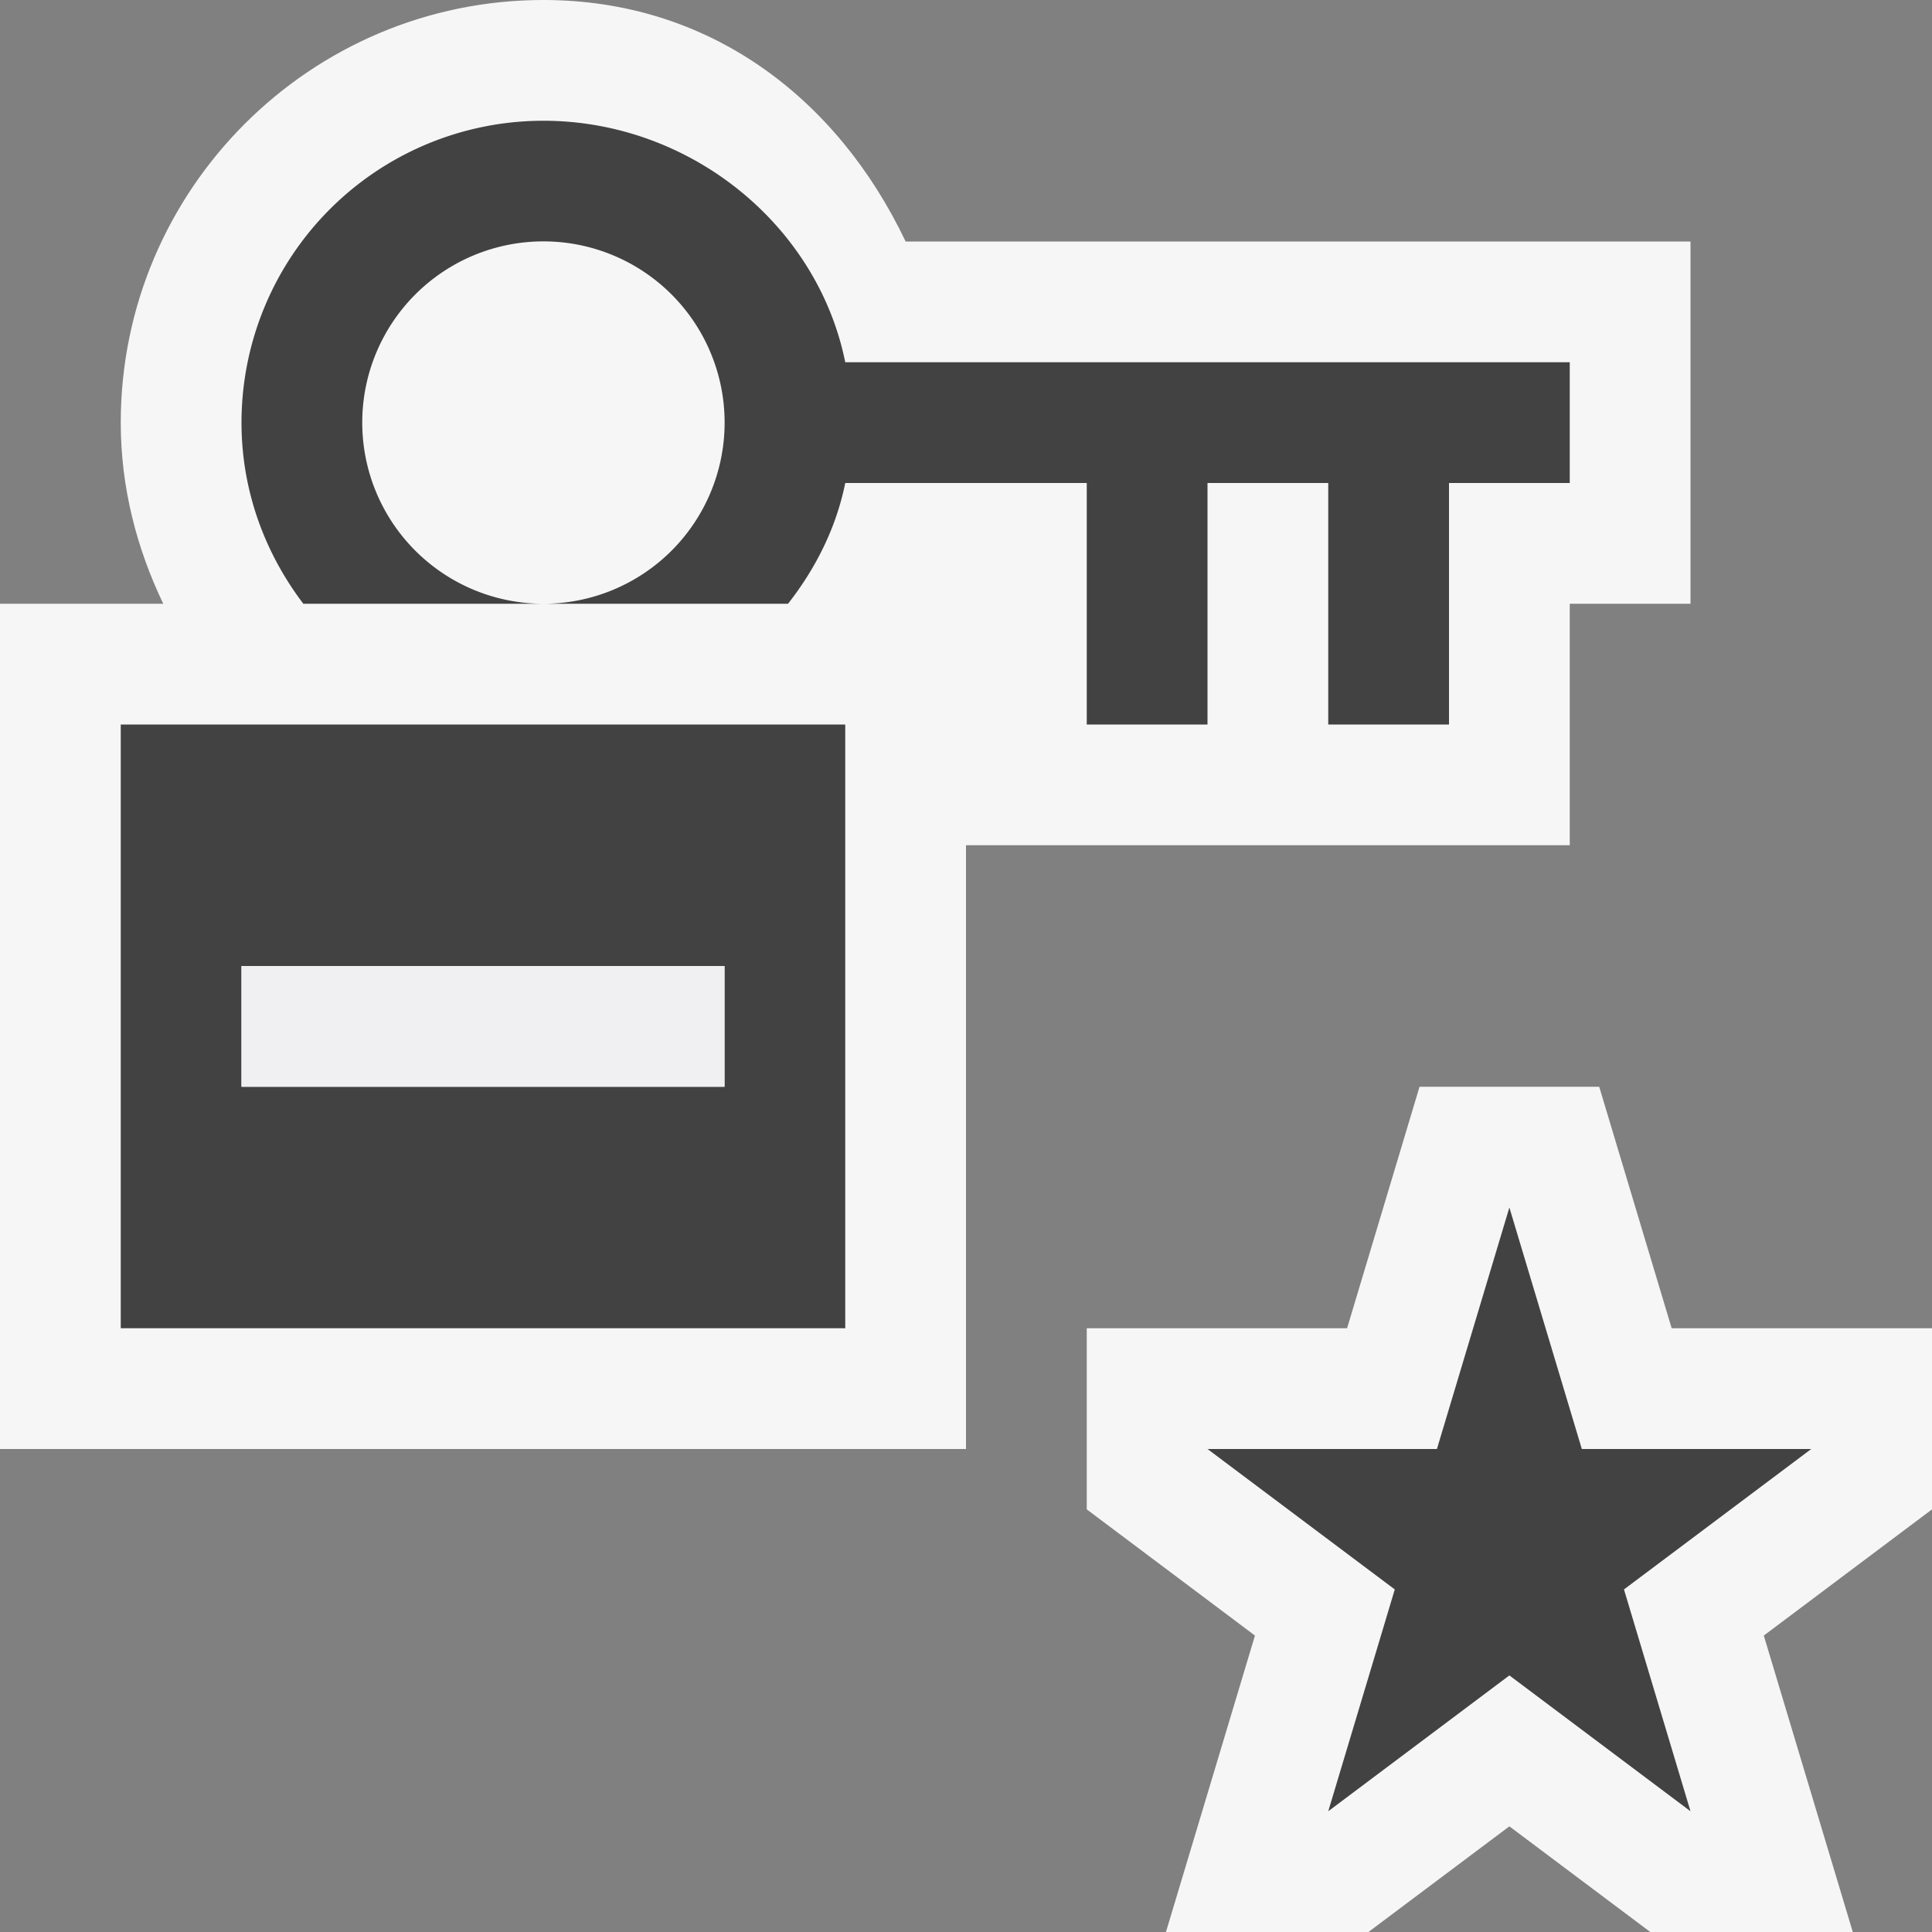 <svg xmlns="http://www.w3.org/2000/svg" viewBox="0 0 16 16"><rect x="0" y="0" width="16" height="16" fill="#808080" stroke="none"/><style>.st0{fill:#f6f6f6}.st1{fill:#424242}.st2{fill:#f0eff1}</style><g id="outline"><path class="st0" d="M7.5 2c-.569-1.195-1.631-2-3-2C2.57 0 1 1.57 1 3.5c0 .539.133 1.043.352 1.5H0v7h8V7h5V5h1V2H7.5z"/><path class="st0" d="M14.607 13.545L16 12.5V11h-2.156l-.6-2h-1.488l-.6 2H9v1.5l1.393 1.045L9.656 16h1.677l1.167-.875 1.167.875h1.677z"/></g><g id="icon_x5F_bg"><path class="st1" d="M7 3c-.231-1.143-1.291-2-2.5-2A2.5 2.5 0 0 0 2 3.5c0 .565.194 1.081.512 1.5H4.5a1.5 1.5 0 1 1 .001-3.001A1.5 1.5 0 0 1 4.5 5h2.026c.229-.292.399-.629.474-1h2v2h1V4h1v2h1V4h1V3H7zM1 11h6V6H1v5zm1-3h4v1H2V8zM13.449 13.163L15 12h-1.9l-.6-2-.6 2H10l1.551 1.163L11 15l1.5-1.125L14 15z"/></g><path class="st2" d="M2 8h4v1H2z" id="icon_x5F_fg"/></svg>
